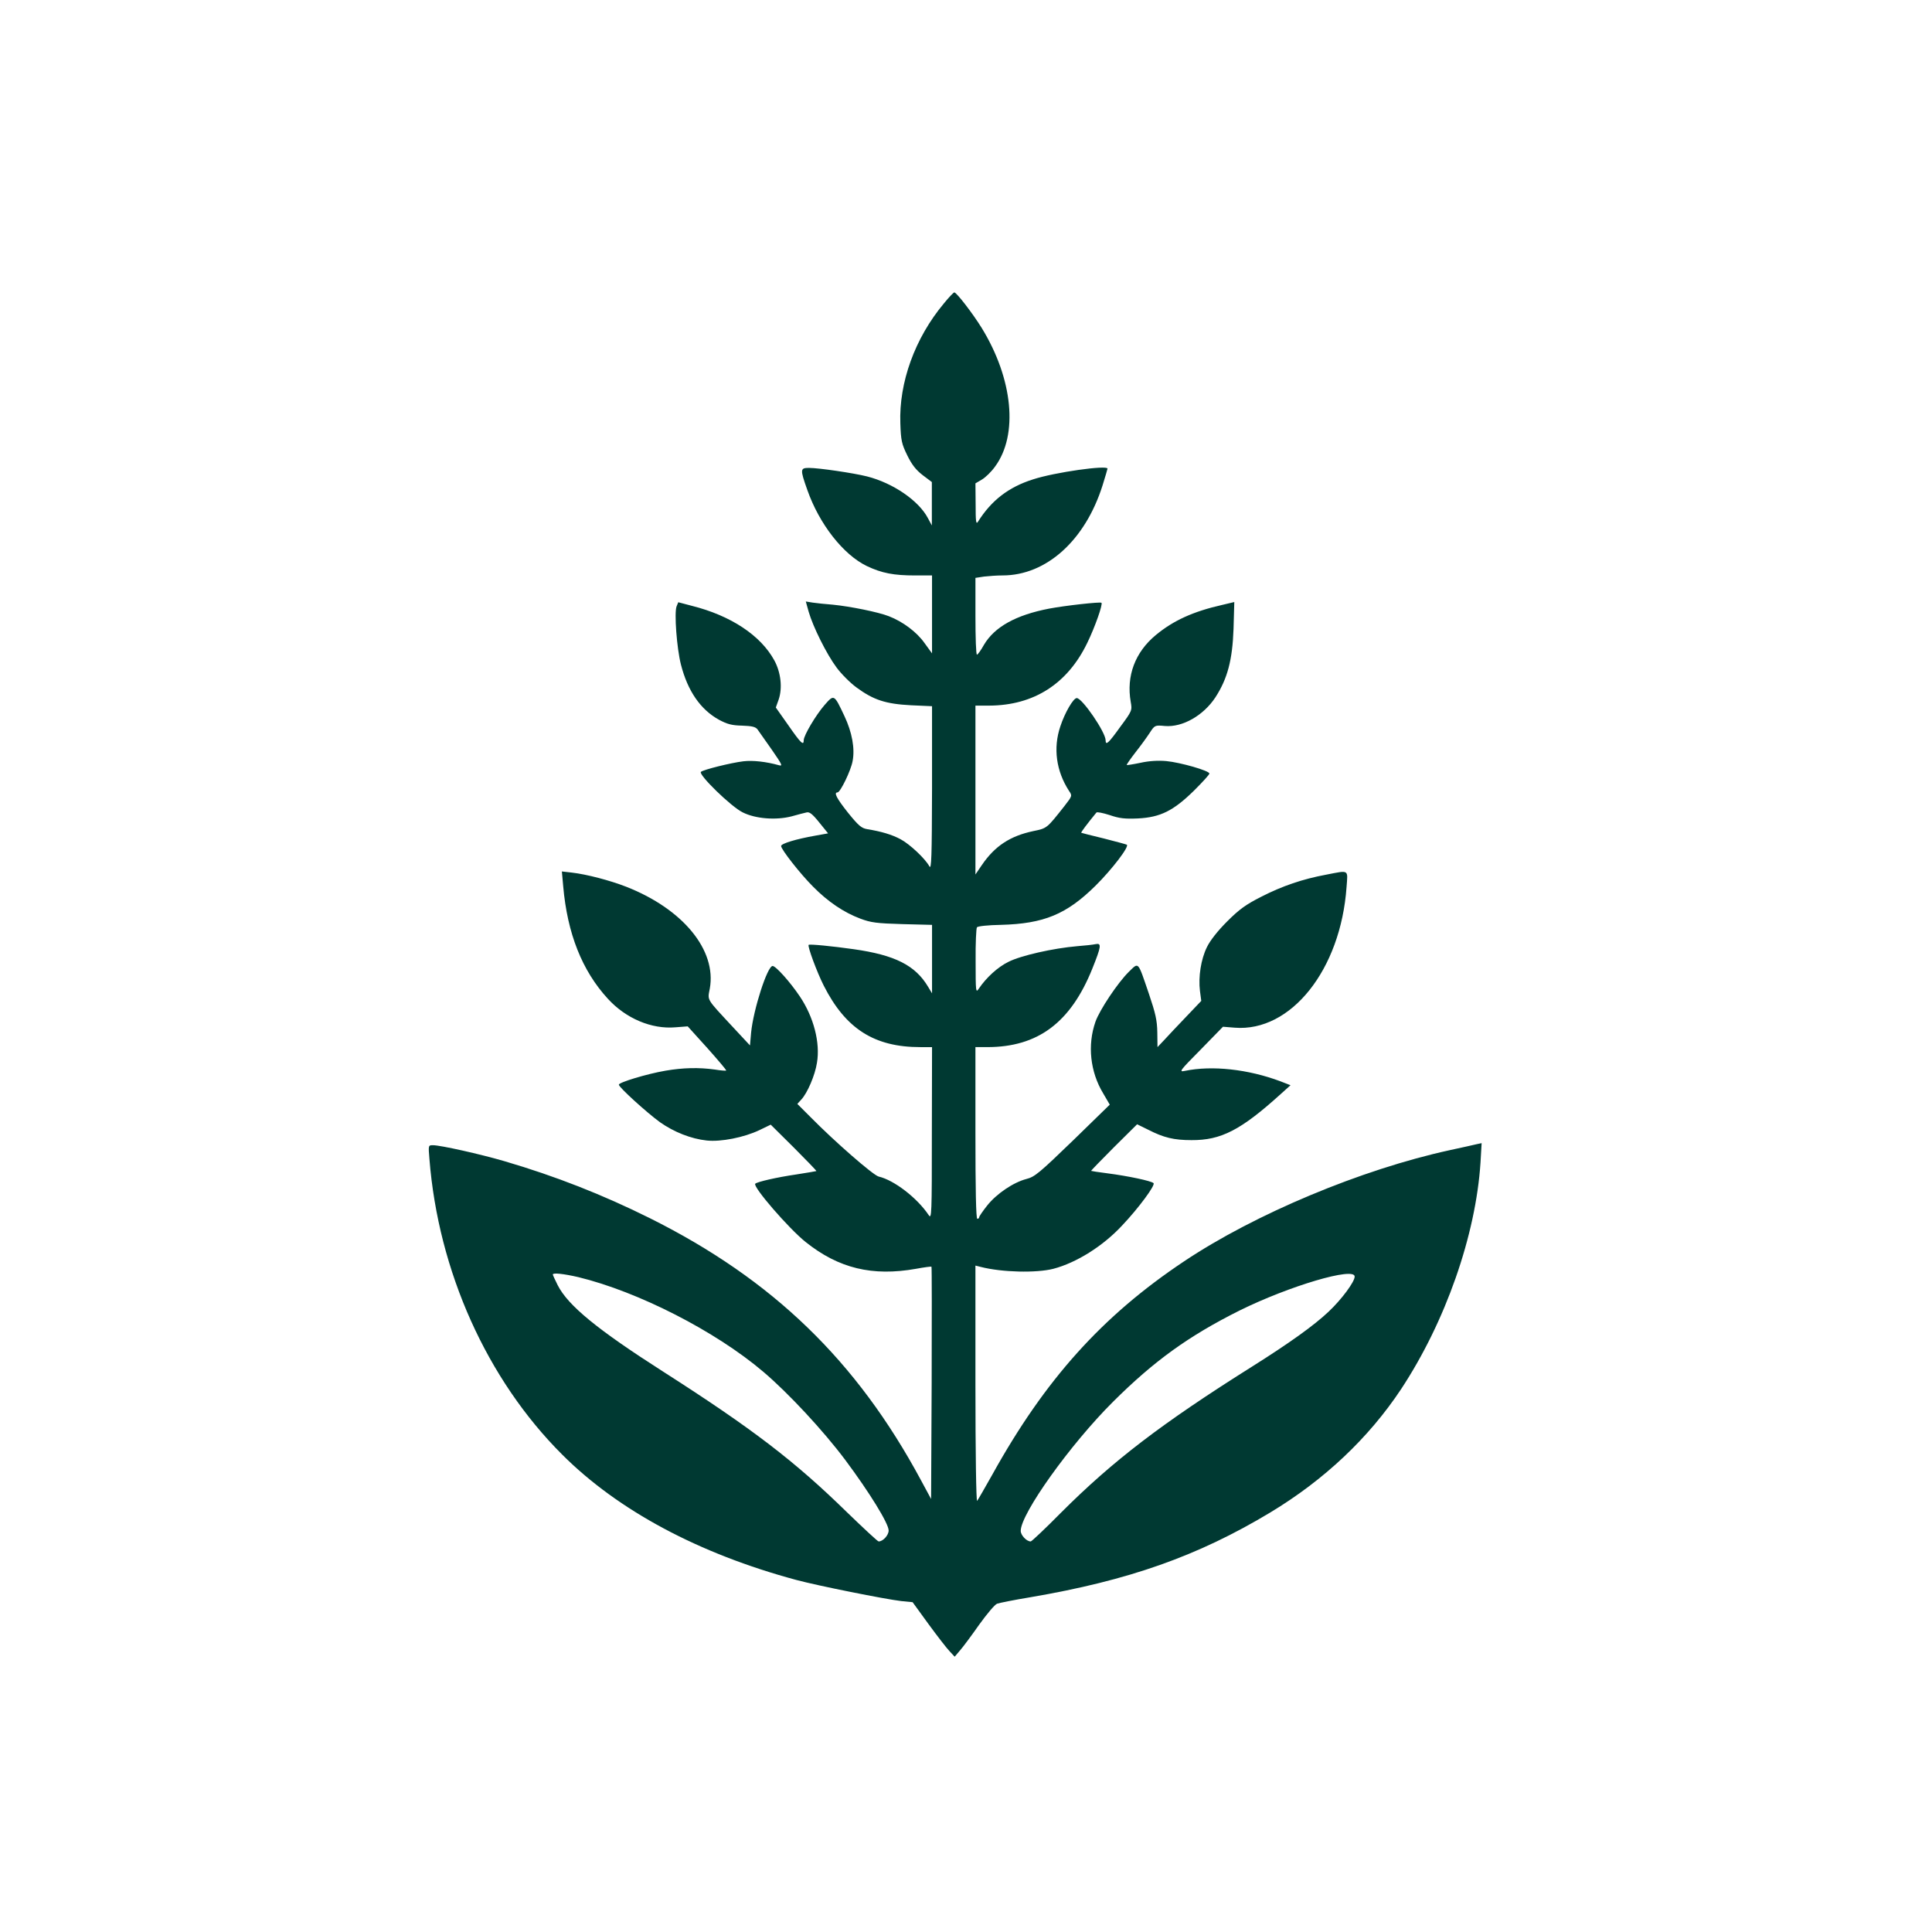 <?xml version="1.0" standalone="no"?>
<!DOCTYPE svg PUBLIC "-//W3C//DTD SVG 20010904//EN"
 "http://www.w3.org/TR/2001/REC-SVG-20010904/DTD/svg10.dtd">
<svg version="1.0" xmlns="http://www.w3.org/2000/svg"
 width="1024pt" height="1024pt" viewBox="0 0 1024 1024"
 preserveAspectRatio="xMidYMid meet">

<g transform="translate(0,1024) scale(0.1,-0.1)"
fill="#003932" stroke="none">
<path d="M5003 8632 c-154 -184 -239 -420 -231 -636 3 -91 7 -109 37 -170 24
-49 46 -77 81 -104 l49 -37 0 -115 0 -115 -21 39 c-49 93 -185 186 -323 221
-72 18 -255 45 -307 45 -47 0 -48 -7 -9 -117 64 -182 191 -343 315 -403 80
-38 143 -50 257 -50 l89 0 0 -207 0 -206 -40 55 c-41 58 -114 113 -189 142
-56 22 -205 52 -296 61 -38 3 -87 8 -107 11 l-37 6 15 -54 c23 -80 95 -225
148 -296 25 -34 73 -82 106 -106 90 -66 154 -87 288 -94 l112 -5 0 -436 c-1
-363 -3 -432 -14 -413 -22 41 -104 118 -153 144 -47 25 -102 41 -175 53 -32 5
-47 18 -103 87 -61 77 -77 108 -56 108 15 0 71 116 80 166 13 67 -3 153 -43
238 -55 117 -55 117 -105 60 -47 -54 -111 -162 -111 -187 0 -31 -15 -17 -81
78 l-67 95 15 42 c21 61 12 144 -23 208 -72 132 -230 237 -437 289 l-72 19 -9
-22 c-13 -33 1 -222 23 -308 36 -141 104 -239 202 -293 43 -23 68 -30 122 -31
53 -2 71 -6 82 -20 8 -11 42 -59 76 -108 54 -78 59 -88 38 -82 -68 19 -139 27
-189 21 -66 -8 -211 -44 -225 -56 -15 -14 161 -186 222 -215 68 -34 176 -42
258 -21 33 9 69 19 80 21 15 4 31 -8 67 -53 l47 -58 -67 -12 c-102 -18 -182
-42 -182 -55 0 -18 101 -147 170 -216 78 -79 162 -136 250 -169 56 -21 86 -25
223 -29 l157 -4 0 -182 0 -181 -21 35 c-68 114 -176 168 -394 199 -112 16
-235 28 -239 23 -7 -7 44 -145 80 -216 116 -229 268 -326 512 -326 l62 0 -1
-457 c0 -433 -1 -457 -17 -433 -61 91 -183 185 -265 204 -29 7 -234 186 -361
315 l-70 70 21 23 c32 34 73 129 83 195 18 106 -17 242 -91 352 -51 76 -127
161 -144 161 -28 0 -102 -231 -114 -353 l-6 -68 -95 102 c-138 149 -130 135
-118 199 37 204 -142 422 -443 540 -87 34 -210 66 -288 75 l-53 6 7 -78 c22
-251 100 -448 237 -597 95 -104 231 -162 358 -151 l65 5 104 -115 c57 -64 102
-117 100 -119 -2 -2 -29 0 -59 5 -86 12 -170 10 -263 -6 -99 -17 -247 -62
-247 -74 0 -14 148 -148 218 -199 74 -52 164 -88 248 -97 75 -8 197 16 279 55
l60 29 122 -121 c67 -67 121 -123 120 -125 -2 -1 -50 -9 -107 -18 -103 -15
-207 -39 -217 -49 -15 -15 178 -238 267 -309 175 -140 354 -183 585 -142 43 8
81 13 82 11 2 -1 2 -279 1 -617 l-3 -614 -54 100 c-340 632 -785 1063 -1436
1388 -251 125 -501 223 -770 302 -130 38 -340 85 -380 85 -25 0 -25 0 -19 -72
47 -596 305 -1170 704 -1568 296 -296 724 -525 1240 -664 115 -31 471 -102
556 -112 l61 -6 85 -117 c47 -64 97 -129 112 -144 l26 -28 28 33 c16 18 62 80
102 137 41 57 83 107 95 111 11 4 90 20 175 34 522 89 888 218 1272 449 287
173 522 395 694 654 236 358 396 816 421 1201 l6 103 -24 -5 c-13 -3 -78 -18
-144 -32 -469 -102 -1035 -339 -1410 -590 -433 -289 -736 -626 -1015 -1129
-40 -71 -76 -134 -81 -140 -5 -5 -9 254 -9 619 l0 628 28 -7 c113 -29 295 -33
385 -10 122 32 263 120 365 230 88 93 177 214 166 224 -12 12 -136 38 -244 52
-47 6 -86 12 -87 13 -1 1 53 57 121 125 l123 122 59 -29 c82 -42 136 -55 229
-55 157 -1 262 53 474 245 l51 46 -54 21 c-171 64 -362 85 -506 55 -33 -7 -28
0 84 113 l118 121 62 -5 c298 -24 562 307 593 745 7 95 16 90 -108 66 -124
-23 -233 -60 -344 -117 -81 -41 -116 -66 -181 -131 -51 -51 -90 -101 -107
-136 -32 -65 -46 -158 -37 -232 l7 -53 -81 -85 c-45 -47 -97 -102 -116 -123
l-35 -37 -1 78 c-1 65 -10 102 -44 203 -61 178 -53 170 -107 118 -58 -57 -155
-202 -177 -265 -43 -123 -28 -265 41 -379 l35 -60 -196 -191 c-177 -171 -202
-192 -246 -203 -69 -18 -158 -78 -208 -141 -23 -29 -42 -57 -42 -61 0 -5 -4
-9 -10 -9 -7 0 -10 158 -10 455 l0 455 63 0 c268 0 442 130 557 417 47 117 49
135 18 129 -13 -3 -57 -8 -98 -11 -129 -11 -300 -50 -365 -83 -57 -28 -117
-83 -157 -142 -16 -24 -17 -18 -17 145 -1 94 3 175 7 180 4 6 61 12 127 13
228 6 348 56 501 207 88 87 182 210 166 218 -4 2 -59 17 -122 33 -63 15 -117
29 -119 30 -3 2 30 46 80 107 3 5 35 -2 70 -13 52 -18 81 -21 150 -18 119 6
188 40 298 148 44 44 81 84 81 90 0 15 -154 59 -228 66 -43 4 -92 1 -137 -9
-38 -8 -71 -13 -73 -12 -2 2 19 32 46 67 27 34 61 81 76 104 26 40 27 41 80
36 94 -8 205 56 268 152 64 99 90 197 96 363 l4 142 -63 -15 c-155 -35 -260
-83 -353 -160 -110 -91 -157 -217 -133 -354 8 -45 8 -47 -55 -132 -63 -88 -78
-101 -78 -72 0 43 -124 224 -153 224 -18 0 -63 -77 -87 -150 -39 -115 -22
-237 46 -342 18 -26 17 -27 -24 -80 -94 -119 -92 -118 -165 -133 -123 -26
-204 -79 -273 -180 l-34 -50 0 448 0 447 73 0 c236 1 415 115 520 333 40 82
83 204 75 212 -6 6 -194 -15 -278 -31 -176 -34 -289 -97 -345 -192 -16 -29
-33 -52 -37 -52 -5 0 -8 92 -8 204 l0 203 46 7 c26 3 70 6 98 6 232 0 438 186
530 478 14 46 26 85 26 88 0 20 -279 -19 -395 -57 -130 -41 -221 -112 -292
-225 -10 -15 -12 2 -12 93 l-1 111 34 20 c19 11 51 42 70 69 124 168 95 465
-71 735 -47 76 -133 188 -145 188 -4 0 -29 -26 -55 -58z m-1938 -5161 c317
-77 727 -286 981 -502 133 -113 318 -312 434 -467 129 -173 230 -337 230 -374
0 -25 -30 -58 -53 -58 -5 0 -79 69 -166 153 -280 274 -504 445 -976 747 -349
223 -504 350 -559 458 -14 28 -26 54 -26 57 0 10 57 4 135 -14z m4115 3 c0
-28 -69 -121 -138 -186 -77 -73 -207 -166 -407 -292 -477 -300 -736 -498
-1012 -774 -83 -84 -155 -152 -160 -152 -22 0 -53 33 -53 56 0 91 263 459 489
684 218 217 401 349 671 484 263 130 610 233 610 180z"/>
</g>
</svg>
